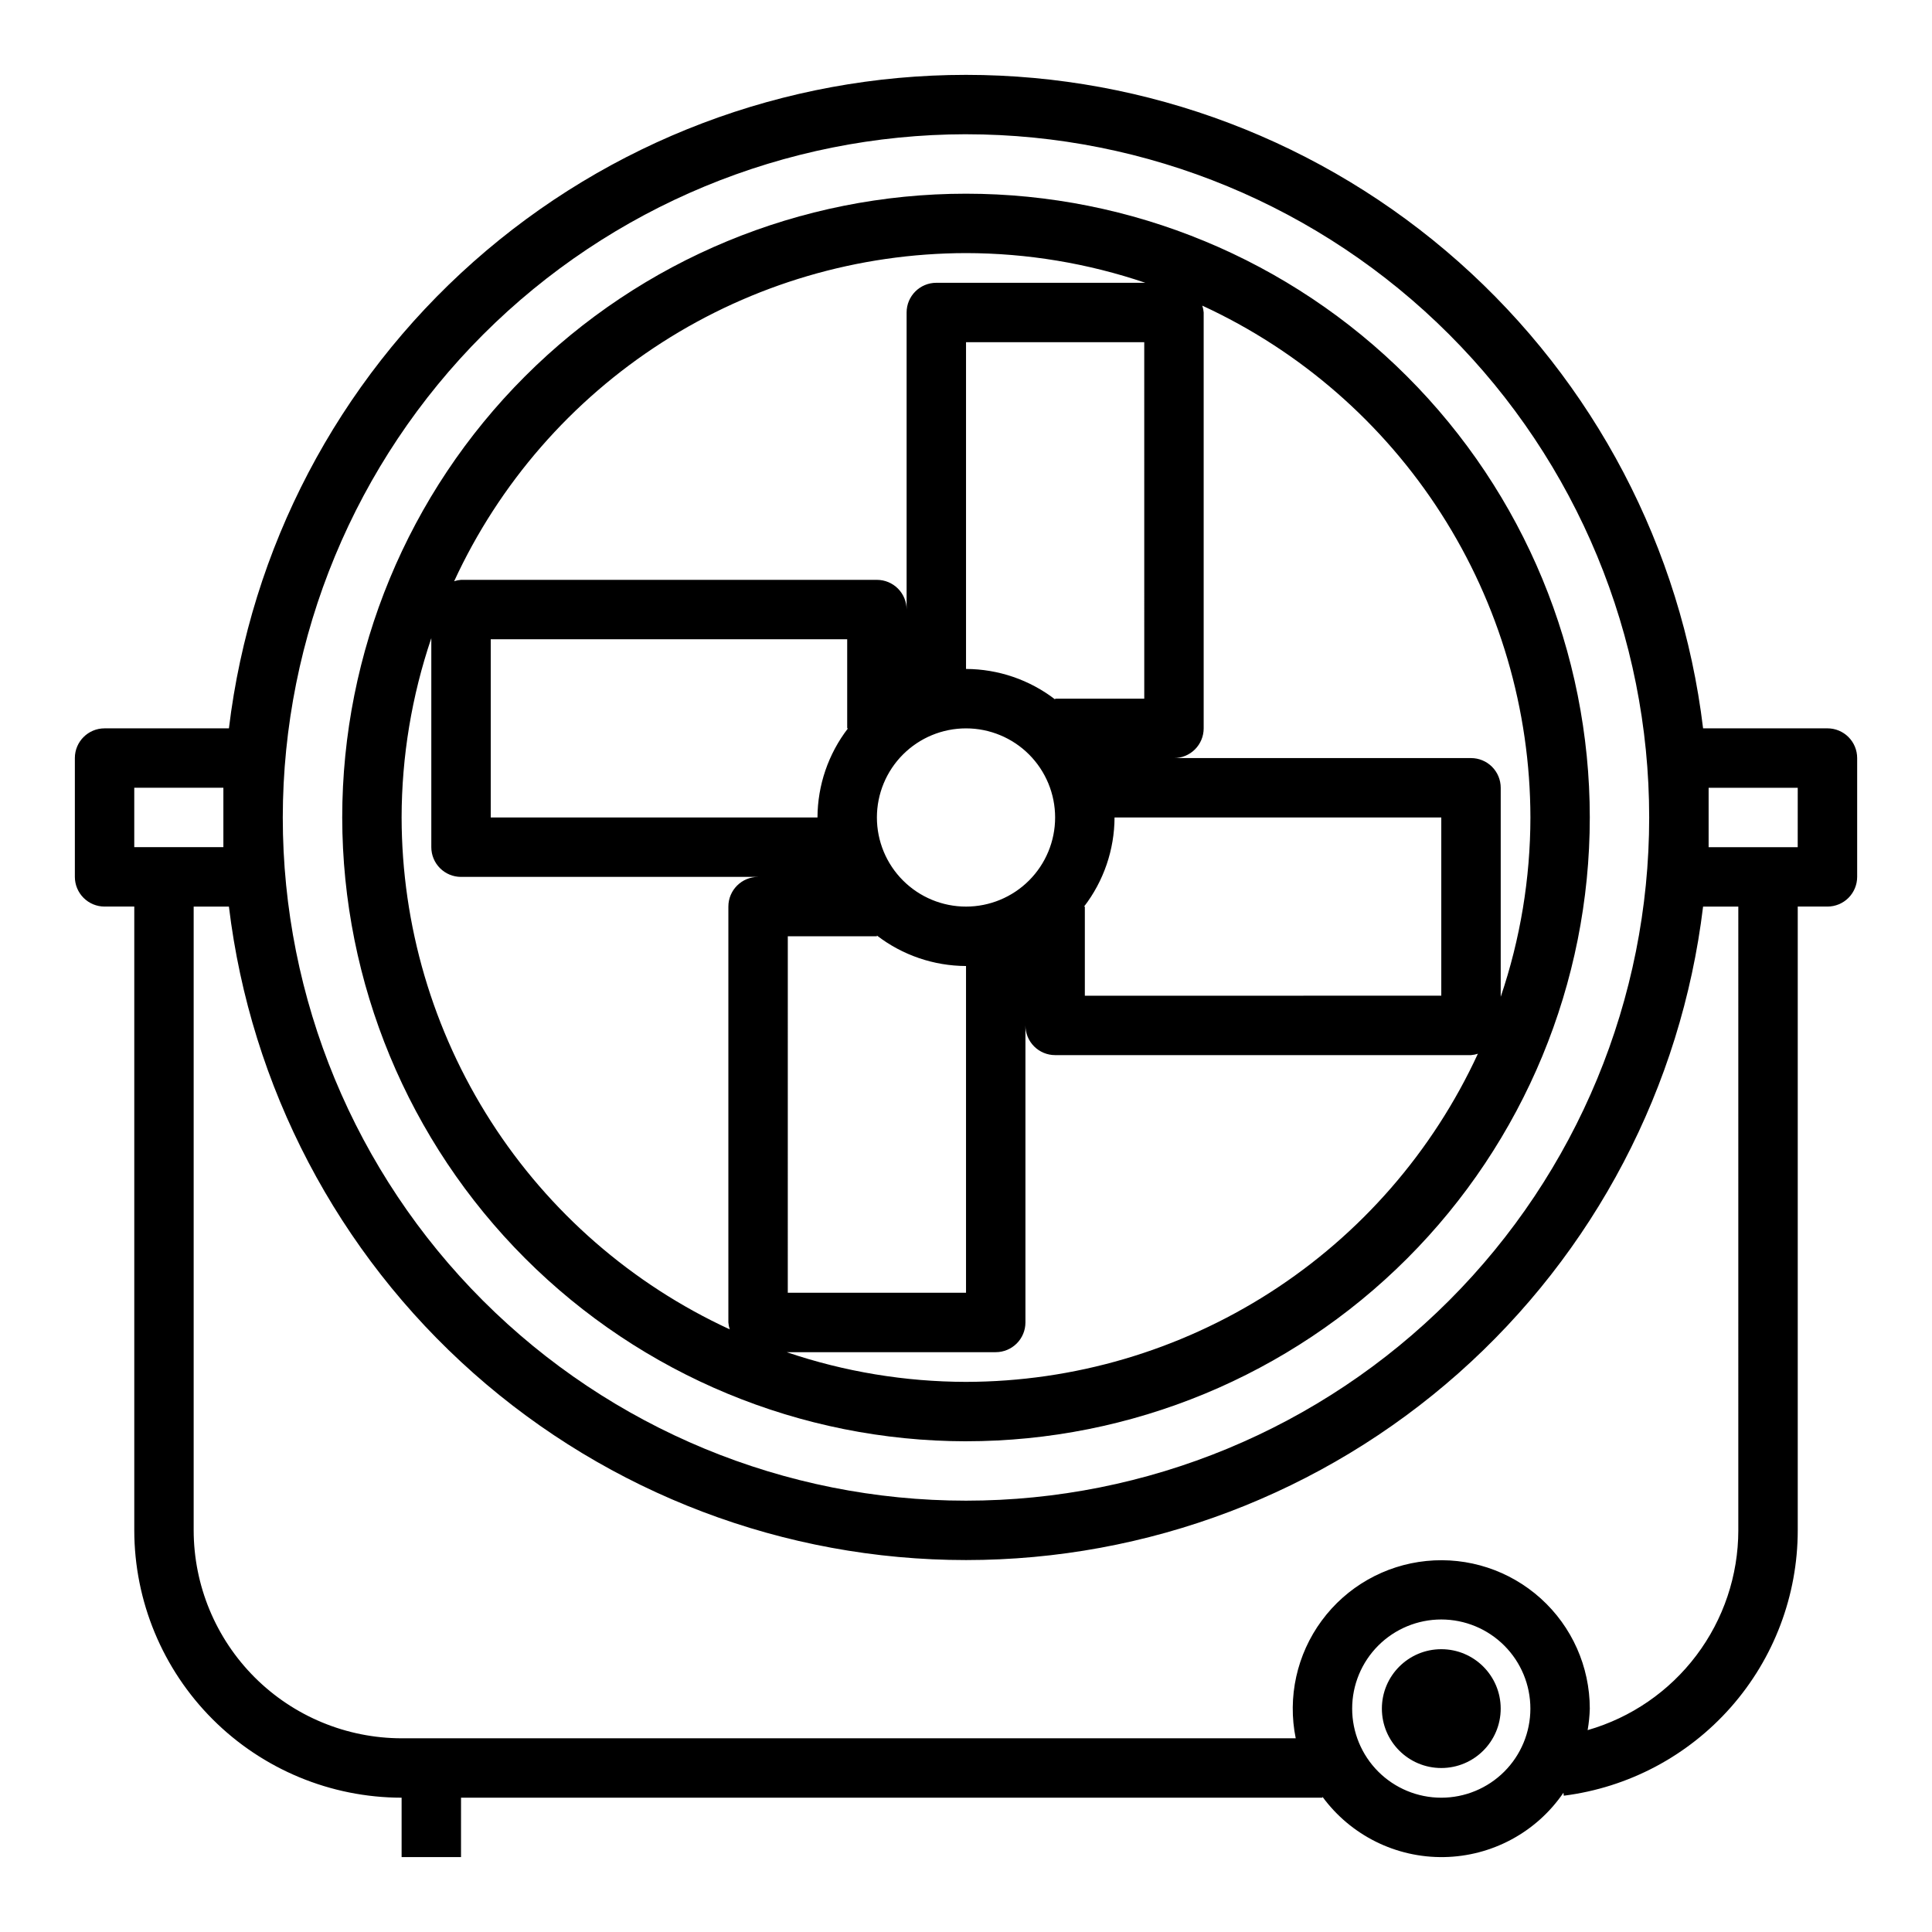 <?xml version="1.0" encoding="UTF-8"?>
<!-- Uploaded to: ICON Repo, www.svgrepo.com, Generator: ICON Repo Mixer Tools -->
<svg fill="#000000" width="800px" height="800px" version="1.1" viewBox="144 144 512 512" xmlns="http://www.w3.org/2000/svg">
 <g>
  <path d="m400 525.95c43.844 0 85.891-17.414 116.89-48.418 31.004-31 48.422-73.051 48.422-116.89s-17.418-85.891-48.422-116.89c-31-31.004-73.047-48.422-116.89-48.422s-85.895 17.418-116.89 48.422c-31.004 31-48.418 73.047-48.418 116.89 0.047 43.828 17.48 85.848 48.473 116.84 30.992 30.992 73.012 48.426 116.84 48.473zm-149.57-165.31c0.023-16.16 2.684-32.215 7.871-47.523v55.398c0 2.086 0.832 4.09 2.309 5.566s3.477 2.305 5.566 2.305h78.719c-4.348 0-7.871 3.523-7.871 7.871v110.21c0.047 0.625 0.168 1.238 0.367 1.828-25.926-11.957-47.891-31.082-63.301-55.121-15.406-24.035-23.617-51.977-23.66-80.531zm118.29-23.617v0.004c-5.211 6.773-8.047 15.07-8.078 23.613h-86.59v-47.23h94.465v23.617zm62.566 47.23v0.004c5.211-6.773 8.047-15.07 8.078-23.617h86.59v47.23l-94.461 0.004v-23.617zm-31.281 0.004c-6.266 0-12.273-2.488-16.699-6.918-4.43-4.426-6.918-10.434-6.918-16.699 0-6.262 2.488-12.27 6.918-16.699 4.426-4.426 10.434-6.914 16.699-6.914 6.262 0 12.27 2.488 16.699 6.914 4.426 4.43 6.914 10.438 6.914 16.699 0 6.266-2.488 12.273-6.914 16.699-4.43 4.43-10.438 6.918-16.699 6.918zm-47.23 7.871h23.617v-0.203h-0.004c6.773 5.211 15.07 8.047 23.617 8.078v86.59h-47.234zm94.465-62.977h-23.621v0.207c-6.773-5.211-15.07-8.047-23.613-8.078v-86.59h47.23zm-47.234 181.06c-16.164-0.023-32.219-2.684-47.523-7.871h55.395c2.086 0 4.09-0.832 5.566-2.309 1.477-1.473 2.305-3.477 2.305-5.566v-78.719c0 2.09 0.828 4.09 2.305 5.566 1.477 1.477 3.481 2.305 5.566 2.305h110.21c0.621-0.047 1.234-0.168 1.824-0.367-11.957 25.926-31.082 47.891-55.117 63.301-24.039 15.406-51.98 23.617-80.531 23.66zm149.57-149.57c-0.023 16.164-2.68 32.219-7.871 47.523v-55.395c0-2.086-0.828-4.09-2.305-5.566-1.477-1.477-3.481-2.305-5.566-2.305h-78.723c2.09 0 4.09-0.828 5.566-2.305 1.477-1.477 2.309-3.481 2.309-5.566v-110.21c-0.047-0.621-0.172-1.234-0.371-1.824 25.926 11.957 47.891 31.082 63.301 55.117 15.41 24.039 23.617 51.98 23.66 80.531zm-149.57-149.57c16.164 0.023 32.215 2.68 47.523 7.871h-55.398c-4.348 0-7.871 3.523-7.871 7.871v78.723c0-2.09-0.828-4.09-2.305-5.566-1.477-1.477-3.481-2.305-5.566-2.305h-110.21c-0.625 0.043-1.238 0.168-1.828 0.367 11.957-25.926 31.086-47.887 55.121-63.297s51.98-23.621 80.531-23.664z"/>
  <path d="m628.29 337.02h-32.953c-5.762-47.754-28.82-91.742-64.812-123.65-35.992-31.91-82.426-49.531-130.52-49.531-48.102 0-94.535 17.621-130.53 49.531-35.992 31.91-59.047 75.898-64.809 123.65h-32.953c-4.348 0-7.875 3.523-7.875 7.871v31.488c0 2.086 0.832 4.09 2.309 5.566 1.477 1.477 3.477 2.305 5.566 2.305h7.871v165.31c0.02 18.785 7.492 36.793 20.773 50.074s31.289 20.754 50.074 20.773v15.742h15.742l0.004-15.742h228.29v-0.242c7.508 10.234 19.516 16.195 32.207 15.98 12.691-0.211 24.492-6.57 31.652-17.051l0.094 0.789v-0.004c17.121-2.168 32.863-10.508 44.277-23.453 11.414-12.945 17.715-29.609 17.723-46.867v-165.31h7.875c2.086 0 4.09-0.828 5.566-2.305 1.473-1.477 2.305-3.481 2.305-5.566v-31.488c0-2.09-0.832-4.09-2.305-5.566-1.477-1.477-3.481-2.305-5.566-2.305zm-228.29-157.44c48.02 0 94.07 19.074 128.02 53.031 33.957 33.953 53.031 80.008 53.031 128.02 0 48.02-19.074 94.074-53.031 128.03-33.953 33.957-80.004 53.031-128.02 53.031s-94.074-19.074-128.03-53.031c-33.957-33.953-53.031-80.008-53.031-128.03 0.051-48 19.145-94.023 53.09-127.97 33.941-33.941 79.965-53.035 127.97-53.086zm-220.42 173.18h23.617v15.742l-23.617 0.004zm346.37 267.65c-6.262 0-12.27-2.488-16.699-6.914-4.426-4.43-6.914-10.438-6.914-16.699 0-6.266 2.488-12.273 6.914-16.699 4.43-4.43 10.438-6.918 16.699-6.918 6.266 0 12.273 2.488 16.699 6.918 4.43 4.426 6.918 10.434 6.918 16.699 0 6.262-2.488 12.27-6.918 16.699-4.426 4.426-10.434 6.914-16.699 6.914zm78.719-70.848h0.004c-0.016 11.961-3.918 23.594-11.125 33.141-7.203 9.551-17.312 16.5-28.809 19.801 0.328-1.887 0.523-3.793 0.574-5.707-0.012-11.121-4.727-21.719-12.98-29.172-8.254-7.453-19.273-11.07-30.336-9.949-11.066 1.117-21.141 6.863-27.734 15.816-6.598 8.953-9.098 20.277-6.883 31.176h-236.95c-14.609-0.02-28.613-5.832-38.945-16.16-10.328-10.332-16.141-24.336-16.16-38.945v-165.31h9.34c5.762 47.754 28.816 91.742 64.809 123.65 35.992 31.91 82.426 49.531 130.53 49.531 48.098 0 94.531-17.621 130.52-49.531 35.992-31.91 59.051-75.898 64.812-123.65h9.336zm15.742-181.05h-23.609v-15.746h23.617z"/>
  <path d="m541.7 596.8c0 8.695-7.051 15.742-15.746 15.742-8.695 0-15.742-7.047-15.742-15.742 0-8.695 7.047-15.746 15.742-15.746 8.695 0 15.746 7.051 15.746 15.746"/>
 </g>
</svg>